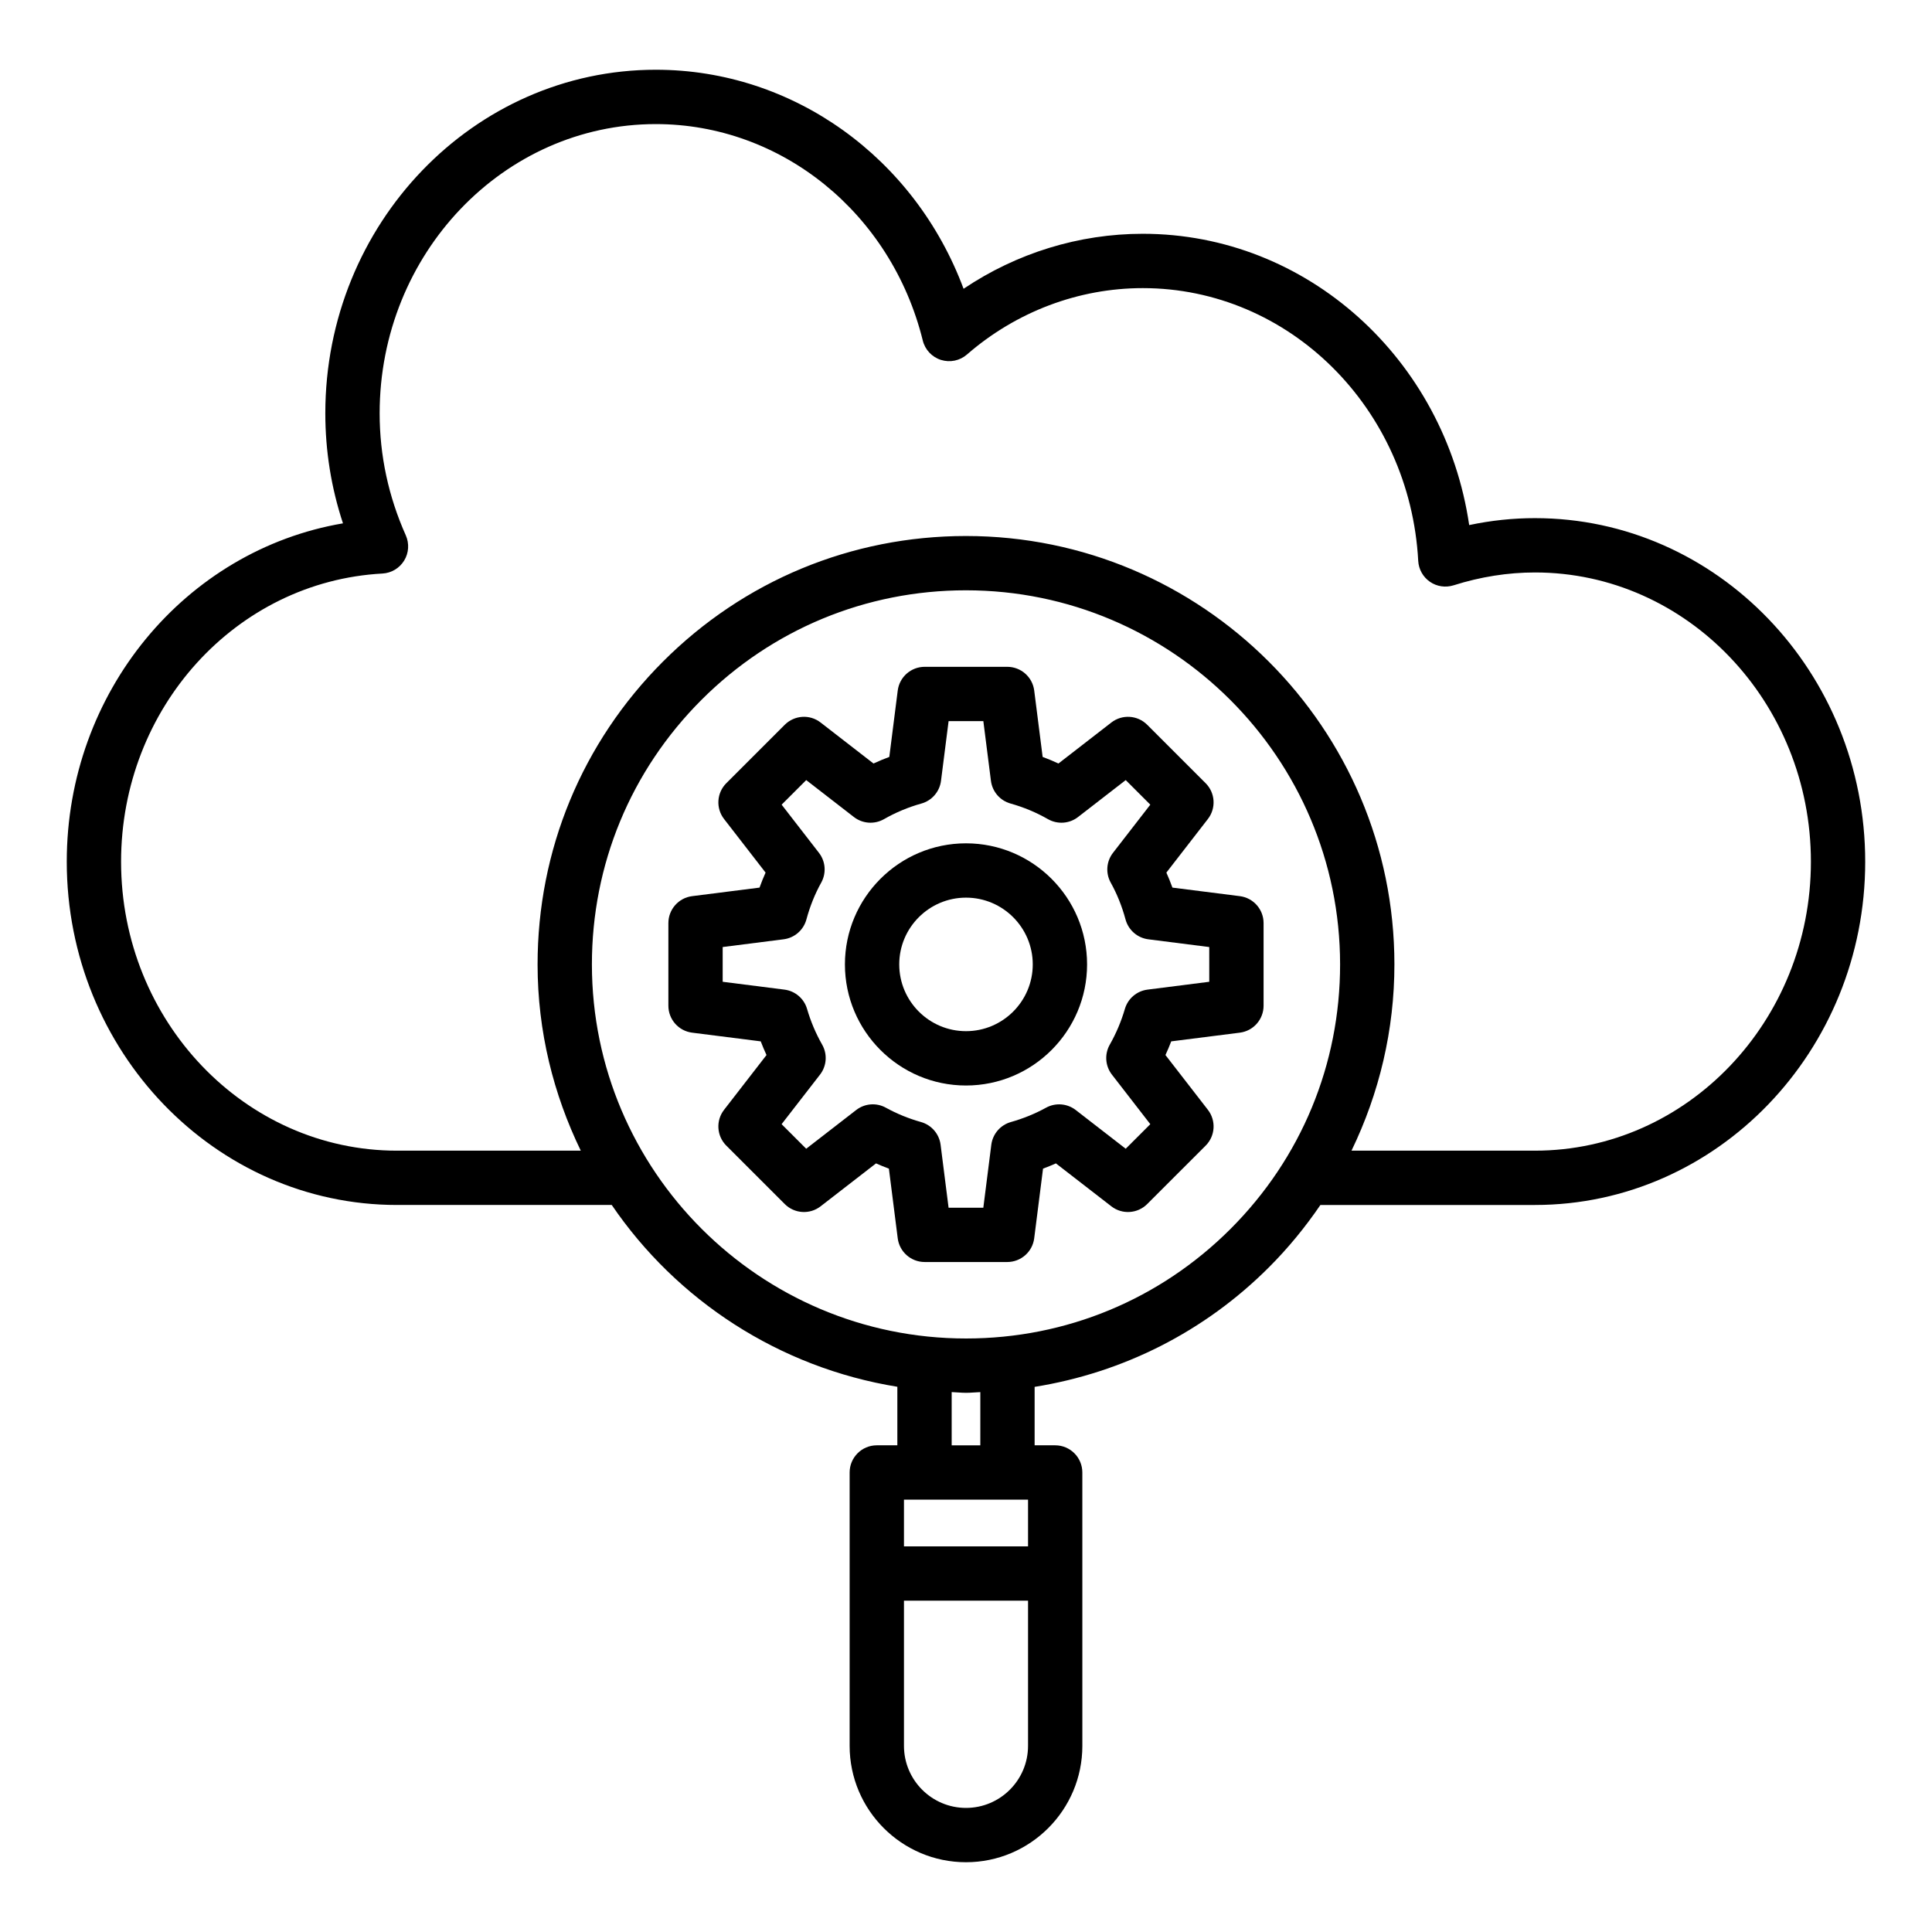 <?xml version="1.0" encoding="UTF-8"?>
<!-- Uploaded to: ICON Repo, www.svgrepo.com, Generator: ICON Repo Mixer Tools -->
<svg fill="#000000" width="800px" height="800px" version="1.1" viewBox="144 144 512 512" xmlns="http://www.w3.org/2000/svg">
 <g>
  <path d="m550.78 281.31c-5.812 0-11.645 0.613-17.43 1.84-6.453-43.934-42.945-77.195-86.5-77.195-16.918 0-33.434 5.117-47.492 14.574-12.906-34.656-45.102-58.047-81.555-58.047-48.301 0-87.59 40.844-87.59 91.043 0 9.965 1.566 19.738 4.68 29.164-41.746 7.117-73.199 44.719-73.199 89.668 0 50.164 39.262 90.973 87.52 90.973h56.906c17.195 25.242 44.324 43.094 75.688 48.18v15.512h-5.445c-3.977 0-7.199 3.223-7.199 7.199v72.453c0 17.004 13.832 30.836 30.836 30.836s30.836-13.832 30.836-30.836l-0.004-72.453c0-3.977-3.219-7.199-7.199-7.199h-5.445v-15.488c23.418-3.758 45.035-14.609 62.125-31.715 5.106-5.109 9.629-10.648 13.609-16.488h56.859c48.258 0 87.52-40.812 87.52-90.973 0.004-50.203-39.258-91.047-87.52-91.047zm-134.34 260.11v12.379h-32.879v-12.379zm-16.438 81.695c-9.066 0-16.441-7.375-16.441-16.441v-38.484h32.879v38.484c0 9.066-7.371 16.441-16.438 16.441zm3.793-96.09h-7.59v-14.109c1.27 0.043 2.516 0.191 3.797 0.191h0.051c1.258 0 2.492-0.145 3.746-0.184zm66.336-57.379c-18.719 18.73-43.605 29.055-70.082 29.066h-0.051c-54.641 0-99.109-44.445-99.137-99.098-0.016-26.48 10.289-51.379 29.008-70.113 18.719-18.73 43.605-29.055 70.082-29.066h0.043c54.648 0 99.117 44.449 99.145 99.098 0.016 26.48-10.289 51.379-29.008 70.113zm80.652-20.711h-48.621c7.371-15.227 11.379-31.996 11.371-49.41-0.027-62.586-50.957-113.48-113.54-113.48h-0.043c-30.328 0.016-58.828 11.832-80.266 33.289-21.438 21.453-33.23 49.969-33.219 80.293 0.008 17.688 4.199 34.375 11.449 49.312h-48.703c-40.324 0-73.125-34.352-73.125-76.578 0-40.715 30.426-74.266 69.273-76.371 2.363-0.129 4.512-1.414 5.75-3.438 1.238-2.019 1.391-4.523 0.43-6.684-4.598-10.297-6.93-21.176-6.93-32.336 0-42.266 32.836-76.648 73.195-76.648 33.309 0 62.398 23.59 70.742 57.359 0.598 2.434 2.426 4.383 4.816 5.137 2.41 0.754 5.004 0.211 6.894-1.434 13.039-11.344 29.582-17.594 46.594-17.594 38.75 0 70.805 31.754 72.992 72.289 0.125 2.223 1.266 4.266 3.102 5.535 1.82 1.262 4.125 1.602 6.269 0.938 7.121-2.258 14.375-3.406 21.57-3.406 40.324 0 73.125 34.383 73.125 76.648 0 42.23-32.805 76.582-73.129 76.582z"/>
  <path d="m472.57 381.49-17.867-2.266c-0.484-1.352-1.02-2.68-1.602-3.977l11-14.199c2.223-2.863 1.969-6.934-0.598-9.496l-15.484-15.48c-2.566-2.57-6.641-2.816-9.496-0.602l-14.023 10.867c-1.371-0.637-2.769-1.219-4.188-1.746l-2.234-17.59c-0.457-3.594-3.516-6.289-7.141-6.289h-21.887c-3.625 0-6.684 2.695-7.141 6.289l-2.234 17.59c-1.418 0.527-2.82 1.109-4.188 1.746l-14.023-10.867c-2.859-2.223-6.922-1.961-9.496 0.602l-15.484 15.48c-2.566 2.562-2.82 6.633-0.598 9.496l11 14.199c-0.582 1.297-1.117 2.625-1.602 3.977l-17.867 2.266c-3.59 0.457-6.289 3.519-6.289 7.141v21.895c0 3.625 2.691 6.684 6.289 7.141l18.184 2.305c0.473 1.223 0.977 2.434 1.531 3.625l-11.246 14.516c-2.223 2.863-1.969 6.934 0.598 9.496l15.484 15.48c2.574 2.57 6.637 2.82 9.496 0.602l14.688-11.379c1.117 0.496 2.258 0.961 3.414 1.391l2.34 18.457c0.457 3.594 3.516 6.289 7.141 6.289h21.887c3.625 0 6.684-2.695 7.141-6.289l2.34-18.457c1.16-0.434 2.297-0.895 3.414-1.391l14.691 11.379c2.859 2.223 6.938 1.961 9.5-0.602l15.484-15.48c2.566-2.562 2.82-6.633 0.598-9.496l-11.246-14.516c0.555-1.191 1.062-2.398 1.531-3.625l18.184-2.305c3.598-0.457 6.289-3.519 6.289-7.141v-21.895c0.004-3.621-2.695-6.684-6.289-7.141zm-8.102 22.691-16.363 2.078c-2.848 0.363-5.207 2.379-6.004 5.133-0.957 3.273-2.297 6.453-3.992 9.438-1.441 2.527-1.215 5.668 0.57 7.965l10.164 13.121-6.516 6.512-13.242-10.258c-2.269-1.762-5.391-1.996-7.887-0.609-2.867 1.582-5.996 2.856-9.301 3.789-2.777 0.785-4.82 3.152-5.188 6.019l-2.117 16.688h-9.207l-2.117-16.688c-0.367-2.867-2.41-5.234-5.188-6.019-3.305-0.93-6.43-2.207-9.301-3.789-2.504-1.398-5.617-1.156-7.887 0.609l-13.242 10.258-6.516-6.512 10.172-13.121c1.785-2.293 2.012-5.438 0.57-7.965-1.695-2.984-3.035-6.16-3.992-9.438-0.793-2.754-3.156-4.773-6.004-5.133l-16.363-2.078v-9.207l16.145-2.051c2.898-0.367 5.281-2.445 6.047-5.262 0.941-3.484 2.258-6.766 3.922-9.754 1.398-2.519 1.168-5.629-0.605-7.906l-9.883-12.758 6.516-6.512 12.637 9.789c2.305 1.785 5.445 2.004 7.984 0.555 3.086-1.77 6.418-3.156 9.891-4.129 2.789-0.777 4.844-3.148 5.207-6.023l2.012-15.82h9.207l2.012 15.82c0.367 2.875 2.418 5.246 5.207 6.023 3.473 0.973 6.805 2.363 9.891 4.129 2.539 1.449 5.688 1.23 7.984-0.555l12.637-9.789 6.516 6.512-9.883 12.758c-1.77 2.277-2.004 5.387-0.605 7.906 1.664 2.988 2.981 6.266 3.922 9.754 0.766 2.82 3.148 4.894 6.043 5.266l16.145 2.051z"/>
  <path d="m400 367.49c-17.691 0-32.086 14.395-32.086 32.09s14.395 32.09 32.086 32.09 32.086-14.395 32.086-32.09-14.395-32.09-32.086-32.09zm0 49.781c-9.754 0-17.691-7.938-17.691-17.695 0-9.754 7.934-17.691 17.691-17.691 9.754 0 17.691 7.938 17.691 17.695 0 9.754-7.938 17.691-17.691 17.691z"/>
 </g>
</svg>